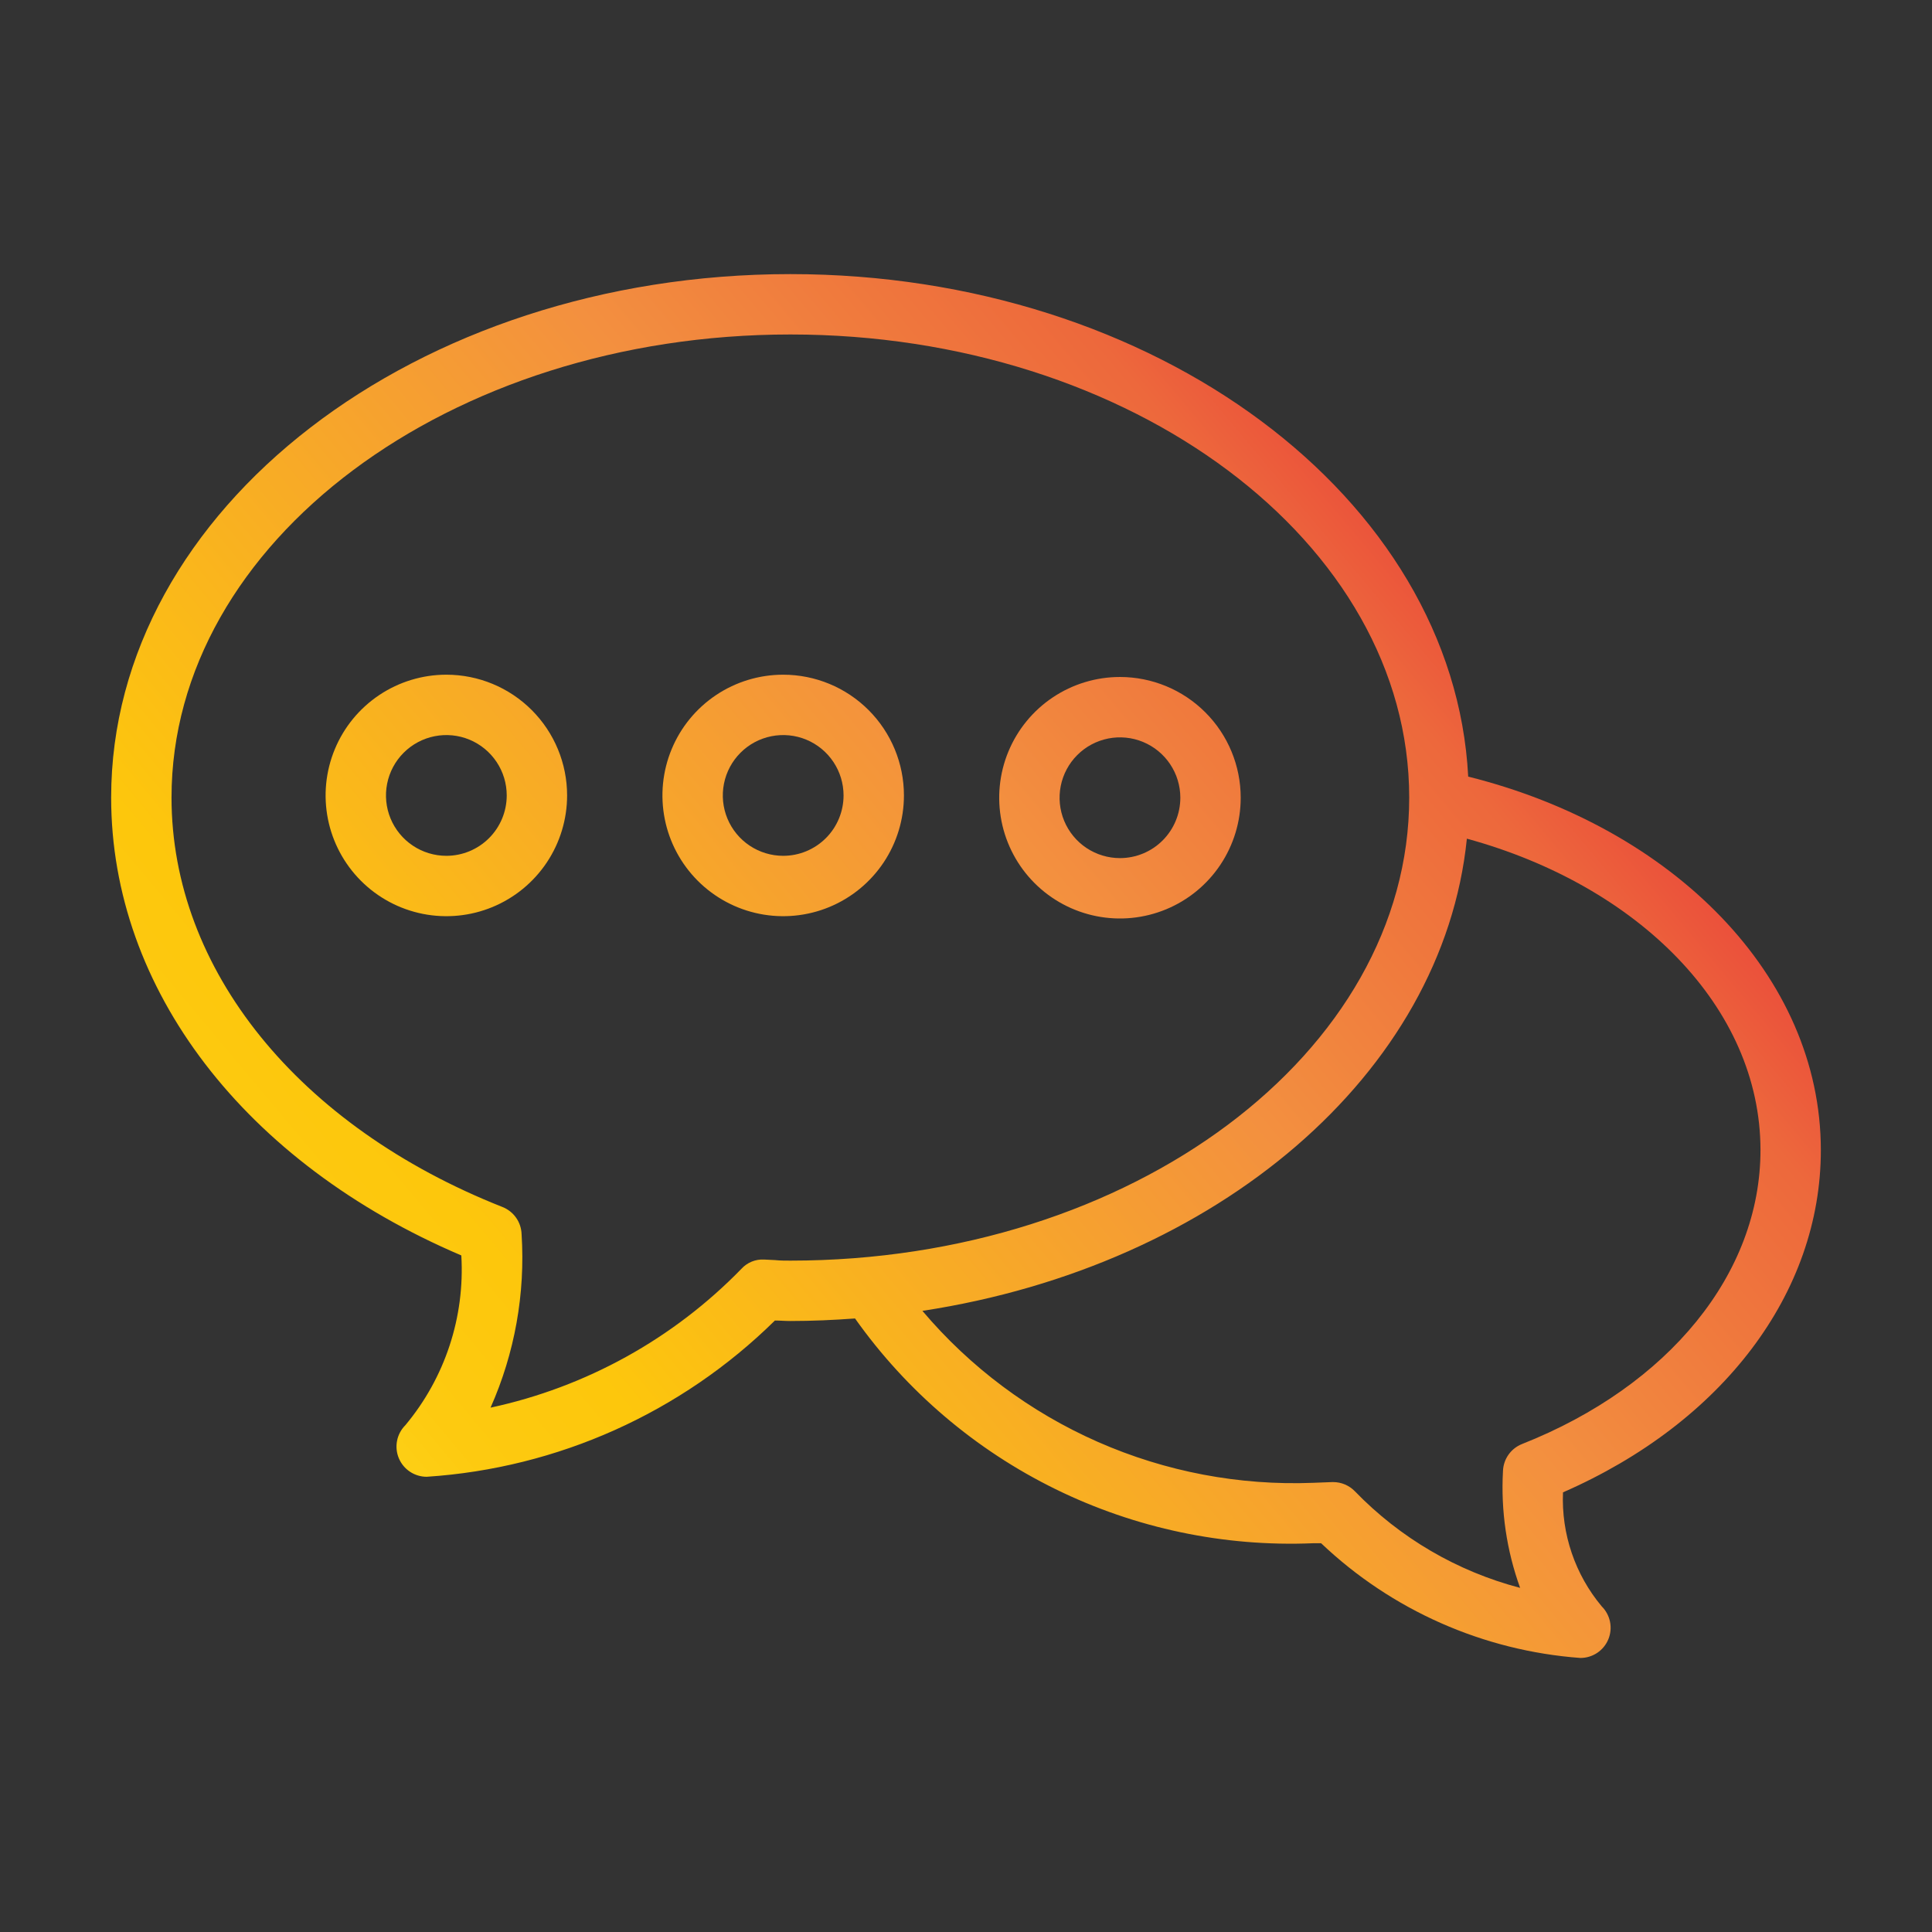 <?xml version="1.0" encoding="UTF-8"?> <svg xmlns="http://www.w3.org/2000/svg" width="227" height="227" viewBox="0 0 227 227" fill="none"><rect x="0" y="0" width="227" height="227" fill="#333333" stroke="none"/><path d="M213.94 135.143C213.94 114.607 196.497 97.234 172.506 91.247C170.81 58.481 135.789 32.206 92.864 32.206C48.883 32.206 13.06 59.8 13.06 93.708C13.06 116.231 28.765 136.668 54.203 147.507C54.632 154.752 52.28 161.886 47.627 167.455C47.13 167.951 46.791 168.584 46.654 169.273C46.517 169.961 46.587 170.676 46.856 171.324C47.125 171.973 47.58 172.528 48.165 172.917C48.749 173.307 49.436 173.514 50.139 173.513C65.537 172.503 80.058 165.986 91.048 155.155C91.644 155.155 92.24 155.211 92.843 155.211C95.411 155.211 97.951 155.098 100.462 154.913C106.514 163.456 114.608 170.348 124.006 174.961C133.404 179.574 143.808 181.761 154.268 181.323H155.225C163.517 189.199 174.28 193.962 185.686 194.801C186.388 194.803 187.075 194.595 187.66 194.206C188.244 193.816 188.7 193.262 188.969 192.613C189.238 191.964 189.308 191.25 189.171 190.561C189.033 189.872 188.694 189.239 188.197 188.743C185.064 184.999 183.44 180.221 183.643 175.343C202.406 167.143 213.94 151.92 213.94 135.143ZM92.864 148.118C92.254 148.118 91.658 148.118 91.062 148.054L89.778 147.99C89.282 147.962 88.786 148.045 88.326 148.233C87.866 148.42 87.453 148.708 87.118 149.075C79.116 157.303 68.858 162.98 57.637 165.391C60.481 158.987 61.733 151.989 61.283 144.996C61.259 144.306 61.035 143.637 60.636 143.073C60.238 142.508 59.684 142.072 59.041 141.818C35.05 132.334 20.153 113.904 20.153 93.708C20.153 63.702 52.785 39.299 92.864 39.299C132.944 39.299 165.575 63.702 165.575 93.708C165.575 123.715 132.958 148.118 92.864 148.118ZM178.826 169.668C178.185 169.923 177.632 170.36 177.235 170.924C176.838 171.489 176.615 172.157 176.592 172.846C176.333 177.508 177.018 182.175 178.606 186.566C171.217 184.632 164.501 180.706 159.191 175.216C158.86 174.875 158.464 174.603 158.027 174.418C157.589 174.233 157.119 174.137 156.644 174.137H156.516L154.289 174.223C145.605 174.563 136.957 172.921 129.002 169.421C121.047 165.92 113.994 160.653 108.378 154.02C142.975 148.742 169.541 126.177 172.35 98.539C192.425 104.037 206.847 118.31 206.847 135.136C206.847 149.6 196.114 162.83 178.826 169.668Z" fill="url(#paint0_linear_1_451)"></path><path d="M92.02 79.273C89.214 79.273 86.471 80.105 84.138 81.664C81.805 83.223 79.986 85.438 78.913 88.031C77.839 90.623 77.558 93.476 78.105 96.228C78.653 98.98 80.004 101.508 81.988 103.492C83.972 105.476 86.5 106.828 89.252 107.375C92.004 107.922 94.857 107.642 97.45 106.568C100.042 105.494 102.258 103.675 103.817 101.342C105.376 99.009 106.208 96.266 106.208 93.46C106.208 89.697 104.713 86.089 102.052 83.428C99.392 80.767 95.783 79.273 92.02 79.273ZM92.02 100.554C90.617 100.554 89.246 100.138 88.079 99.358C86.912 98.579 86.003 97.471 85.466 96.175C84.93 94.879 84.789 93.452 85.063 92.076C85.336 90.7 86.012 89.436 87.004 88.444C87.996 87.452 89.26 86.776 90.636 86.503C92.012 86.229 93.439 86.37 94.735 86.906C96.031 87.443 97.139 88.353 97.918 89.519C98.698 90.686 99.114 92.057 99.114 93.46C99.114 95.341 98.367 97.146 97.036 98.476C95.706 99.806 93.901 100.554 92.02 100.554Z" fill="url(#paint1_linear_1_451)"></path><path d="M52.444 79.273C49.638 79.273 46.895 80.105 44.562 81.664C42.229 83.223 40.41 85.438 39.337 88.031C38.263 90.623 37.982 93.476 38.529 96.228C39.077 98.98 40.428 101.508 42.412 103.492C44.396 105.476 46.924 106.828 49.676 107.375C52.428 107.922 55.281 107.642 57.873 106.568C60.466 105.494 62.682 103.675 64.241 101.342C65.799 99.009 66.632 96.266 66.632 93.46C66.632 89.697 65.137 86.089 62.476 83.428C59.816 80.767 56.207 79.273 52.444 79.273ZM52.444 100.554C51.041 100.554 49.67 100.138 48.503 99.358C47.337 98.579 46.427 97.471 45.89 96.175C45.353 94.879 45.213 93.452 45.487 92.076C45.76 90.7 46.436 89.436 47.428 88.444C48.42 87.452 49.684 86.776 51.06 86.503C52.436 86.229 53.862 86.37 55.159 86.906C56.455 87.443 57.563 88.353 58.342 89.519C59.122 90.686 59.538 92.057 59.538 93.46C59.538 95.341 58.791 97.146 57.46 98.476C56.13 99.806 54.325 100.554 52.444 100.554Z" fill="url(#paint2_linear_1_451)"></path><path d="M131.589 79.542C128.783 79.542 126.04 80.374 123.707 81.933C121.374 83.492 119.555 85.708 118.482 88.3C117.408 90.893 117.127 93.746 117.674 96.498C118.222 99.25 119.573 101.778 121.557 103.762C123.541 105.746 126.069 107.097 128.821 107.645C131.573 108.192 134.426 107.911 137.018 106.837C139.611 105.763 141.827 103.945 143.386 101.612C144.944 99.279 145.777 96.536 145.777 93.73C145.777 89.967 144.282 86.358 141.621 83.698C138.96 81.037 135.352 79.542 131.589 79.542ZM131.589 100.823C130.186 100.823 128.815 100.407 127.648 99.628C126.481 98.849 125.572 97.741 125.035 96.444C124.498 95.148 124.358 93.722 124.632 92.346C124.905 90.97 125.581 89.706 126.573 88.714C127.565 87.722 128.829 87.046 130.205 86.772C131.581 86.499 133.008 86.639 134.304 87.176C135.6 87.713 136.708 88.622 137.487 89.789C138.267 90.955 138.683 92.327 138.683 93.73C138.683 95.611 137.935 97.415 136.605 98.746C135.275 100.076 133.47 100.823 131.589 100.823Z" fill="url(#paint3_linear_1_451)"></path><defs><linearGradient id="paint0_linear_1_451" x1="24.211" y1="195.88" x2="179.99" y2="65.227" gradientUnits="userSpaceOnUse"><stop stop-color="#FFF33B"></stop><stop offset="0.04" stop-color="#FEE72E"></stop><stop offset="0.117" stop-color="#FED51B"></stop><stop offset="0.196" stop-color="#FDCA10"></stop><stop offset="0.281" stop-color="#FDC70C"></stop><stop offset="0.669" stop-color="#F3903F"></stop><stop offset="0.888" stop-color="#ED683C"></stop><stop offset="1" stop-color="#E93E3A"></stop></linearGradient><linearGradient id="paint1_linear_1_451" x1="1.781" y1="169.143" x2="157.559" y2="38.491" gradientUnits="userSpaceOnUse"><stop stop-color="#FFF33B"></stop><stop offset="0.04" stop-color="#FEE72E"></stop><stop offset="0.117" stop-color="#FED51B"></stop><stop offset="0.196" stop-color="#FDCA10"></stop><stop offset="0.281" stop-color="#FDC70C"></stop><stop offset="0.669" stop-color="#F3903F"></stop><stop offset="0.888" stop-color="#ED683C"></stop><stop offset="1" stop-color="#E93E3A"></stop></linearGradient><linearGradient id="paint2_linear_1_451" x1="-14.563" y1="149.657" x2="141.215" y2="19.004" gradientUnits="userSpaceOnUse"><stop stop-color="#FFF33B"></stop><stop offset="0.04" stop-color="#FEE72E"></stop><stop offset="0.117" stop-color="#FED51B"></stop><stop offset="0.196" stop-color="#FDCA10"></stop><stop offset="0.281" stop-color="#FDC70C"></stop><stop offset="0.669" stop-color="#F3903F"></stop><stop offset="0.888" stop-color="#ED683C"></stop><stop offset="1" stop-color="#E93E3A"></stop></linearGradient><linearGradient id="paint3_linear_1_451" x1="18.252" y1="188.786" x2="174.031" y2="58.133" gradientUnits="userSpaceOnUse"><stop stop-color="#FFF33B"></stop><stop offset="0.04" stop-color="#FEE72E"></stop><stop offset="0.117" stop-color="#FED51B"></stop><stop offset="0.196" stop-color="#FDCA10"></stop><stop offset="0.281" stop-color="#FDC70C"></stop><stop offset="0.669" stop-color="#F3903F"></stop><stop offset="0.888" stop-color="#ED683C"></stop><stop offset="1" stop-color="#E93E3A"></stop></linearGradient></defs></svg> 